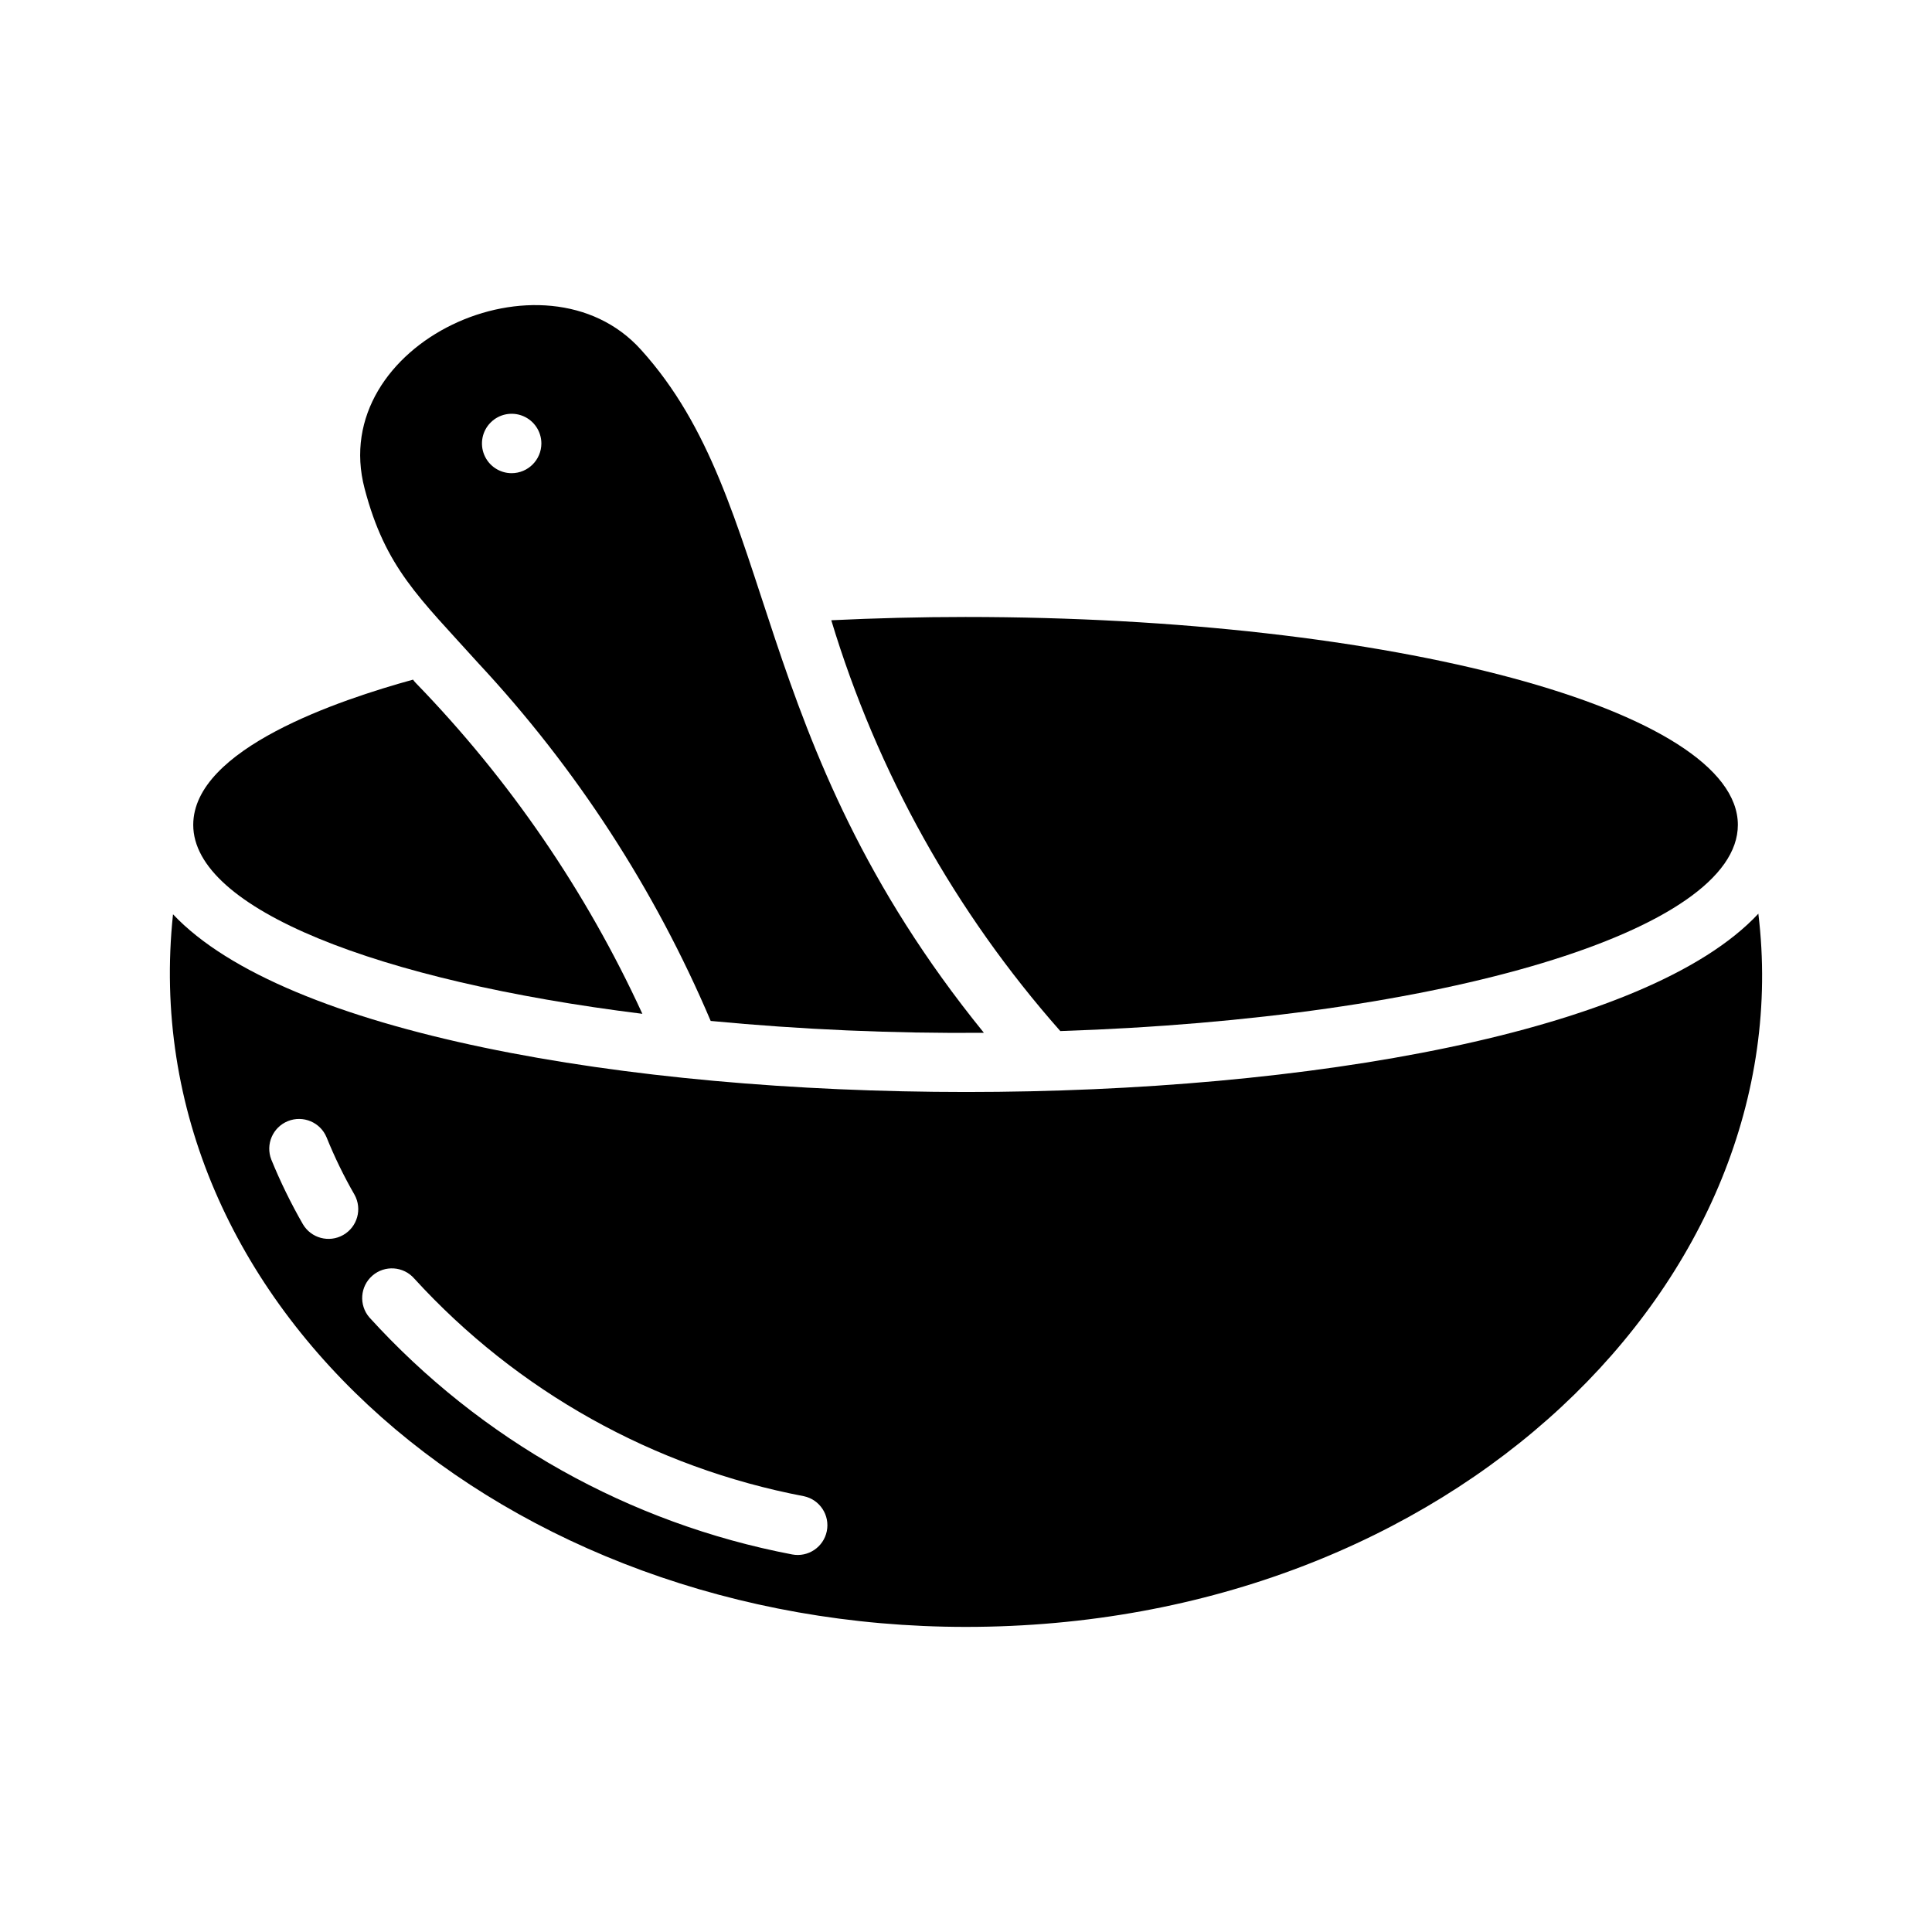 <?xml version="1.0" encoding="UTF-8"?>
<!-- Uploaded to: ICON Repo, www.svgrepo.com, Generator: ICON Repo Mixer Tools -->
<svg fill="#000000" width="800px" height="800px" version="1.1" viewBox="144 144 512 512" xmlns="http://www.w3.org/2000/svg">
 <g>
  <path d="m314.23 412.67c-70.297-8.738-119.02-27.867-119.02-50.066 0-20.203 38.832-33.152 58.254-38.496l-0.004 0.004c0.211 0.305 0.449 0.598 0.707 0.863 24.855 25.613 45.168 55.266 60.066 87.695z"/>
  <path d="m604.55 362.61c0 28.102-78.328 51.324-179.56 54.633-27.832-31.496-48.535-68.633-60.691-108.87 11.57-0.551 23.457-0.867 35.582-0.867 113.04 0.004 204.67 24.641 204.67 55.105z"/>
  <path d="m609.98 386.14c-58.766 63.059-361 62.887-420.13 0.156-10.992 103.63 88.293 188.85 210.11 188.85 129.11 0 221.73-92.445 210.02-189.01zm-385.73 82.262h0.004c-3.16-5.504-5.949-11.207-8.348-17.082-1.59-4.035 0.371-8.594 4.394-10.215 4.019-1.621 8.598 0.305 10.25 4.312 2.113 5.227 4.586 10.305 7.398 15.191 2.098 3.777 0.766 8.539-2.992 10.676-3.754 2.137-8.531 0.852-10.703-2.883zm129.65 87.535c-43.16-8.242-82.473-30.289-112.02-62.816-2.82-3.285-2.457-8.23 0.812-11.066 3.269-2.836 8.219-2.5 11.074 0.754 27.285 29.891 63.523 50.133 103.28 57.703 4.223 0.902 6.926 5.039 6.062 9.273-0.863 4.231-4.973 6.977-9.215 6.152z"/>
  <path d="m313.84 236.65c-25.504-28.262-83.363-1.652-73.211 36.84 5.512 21.02 14.406 28.812 30.23 46.367 25.844 27.754 46.652 59.801 61.48 94.703 24.043 2.293 48.191 3.344 72.344 3.148v-0.078c-63.383-78.098-53.895-140.2-90.844-180.98zm-34.242 32.746v0.004c-3.184 0-6.055-1.918-7.273-4.859-1.219-2.941-0.547-6.328 1.707-8.578 2.25-2.254 5.637-2.926 8.578-1.707 2.941 1.219 4.859 4.086 4.859 7.273-0.012 4.34-3.531 7.859-7.871 7.871z"/>
 </g>
</svg>